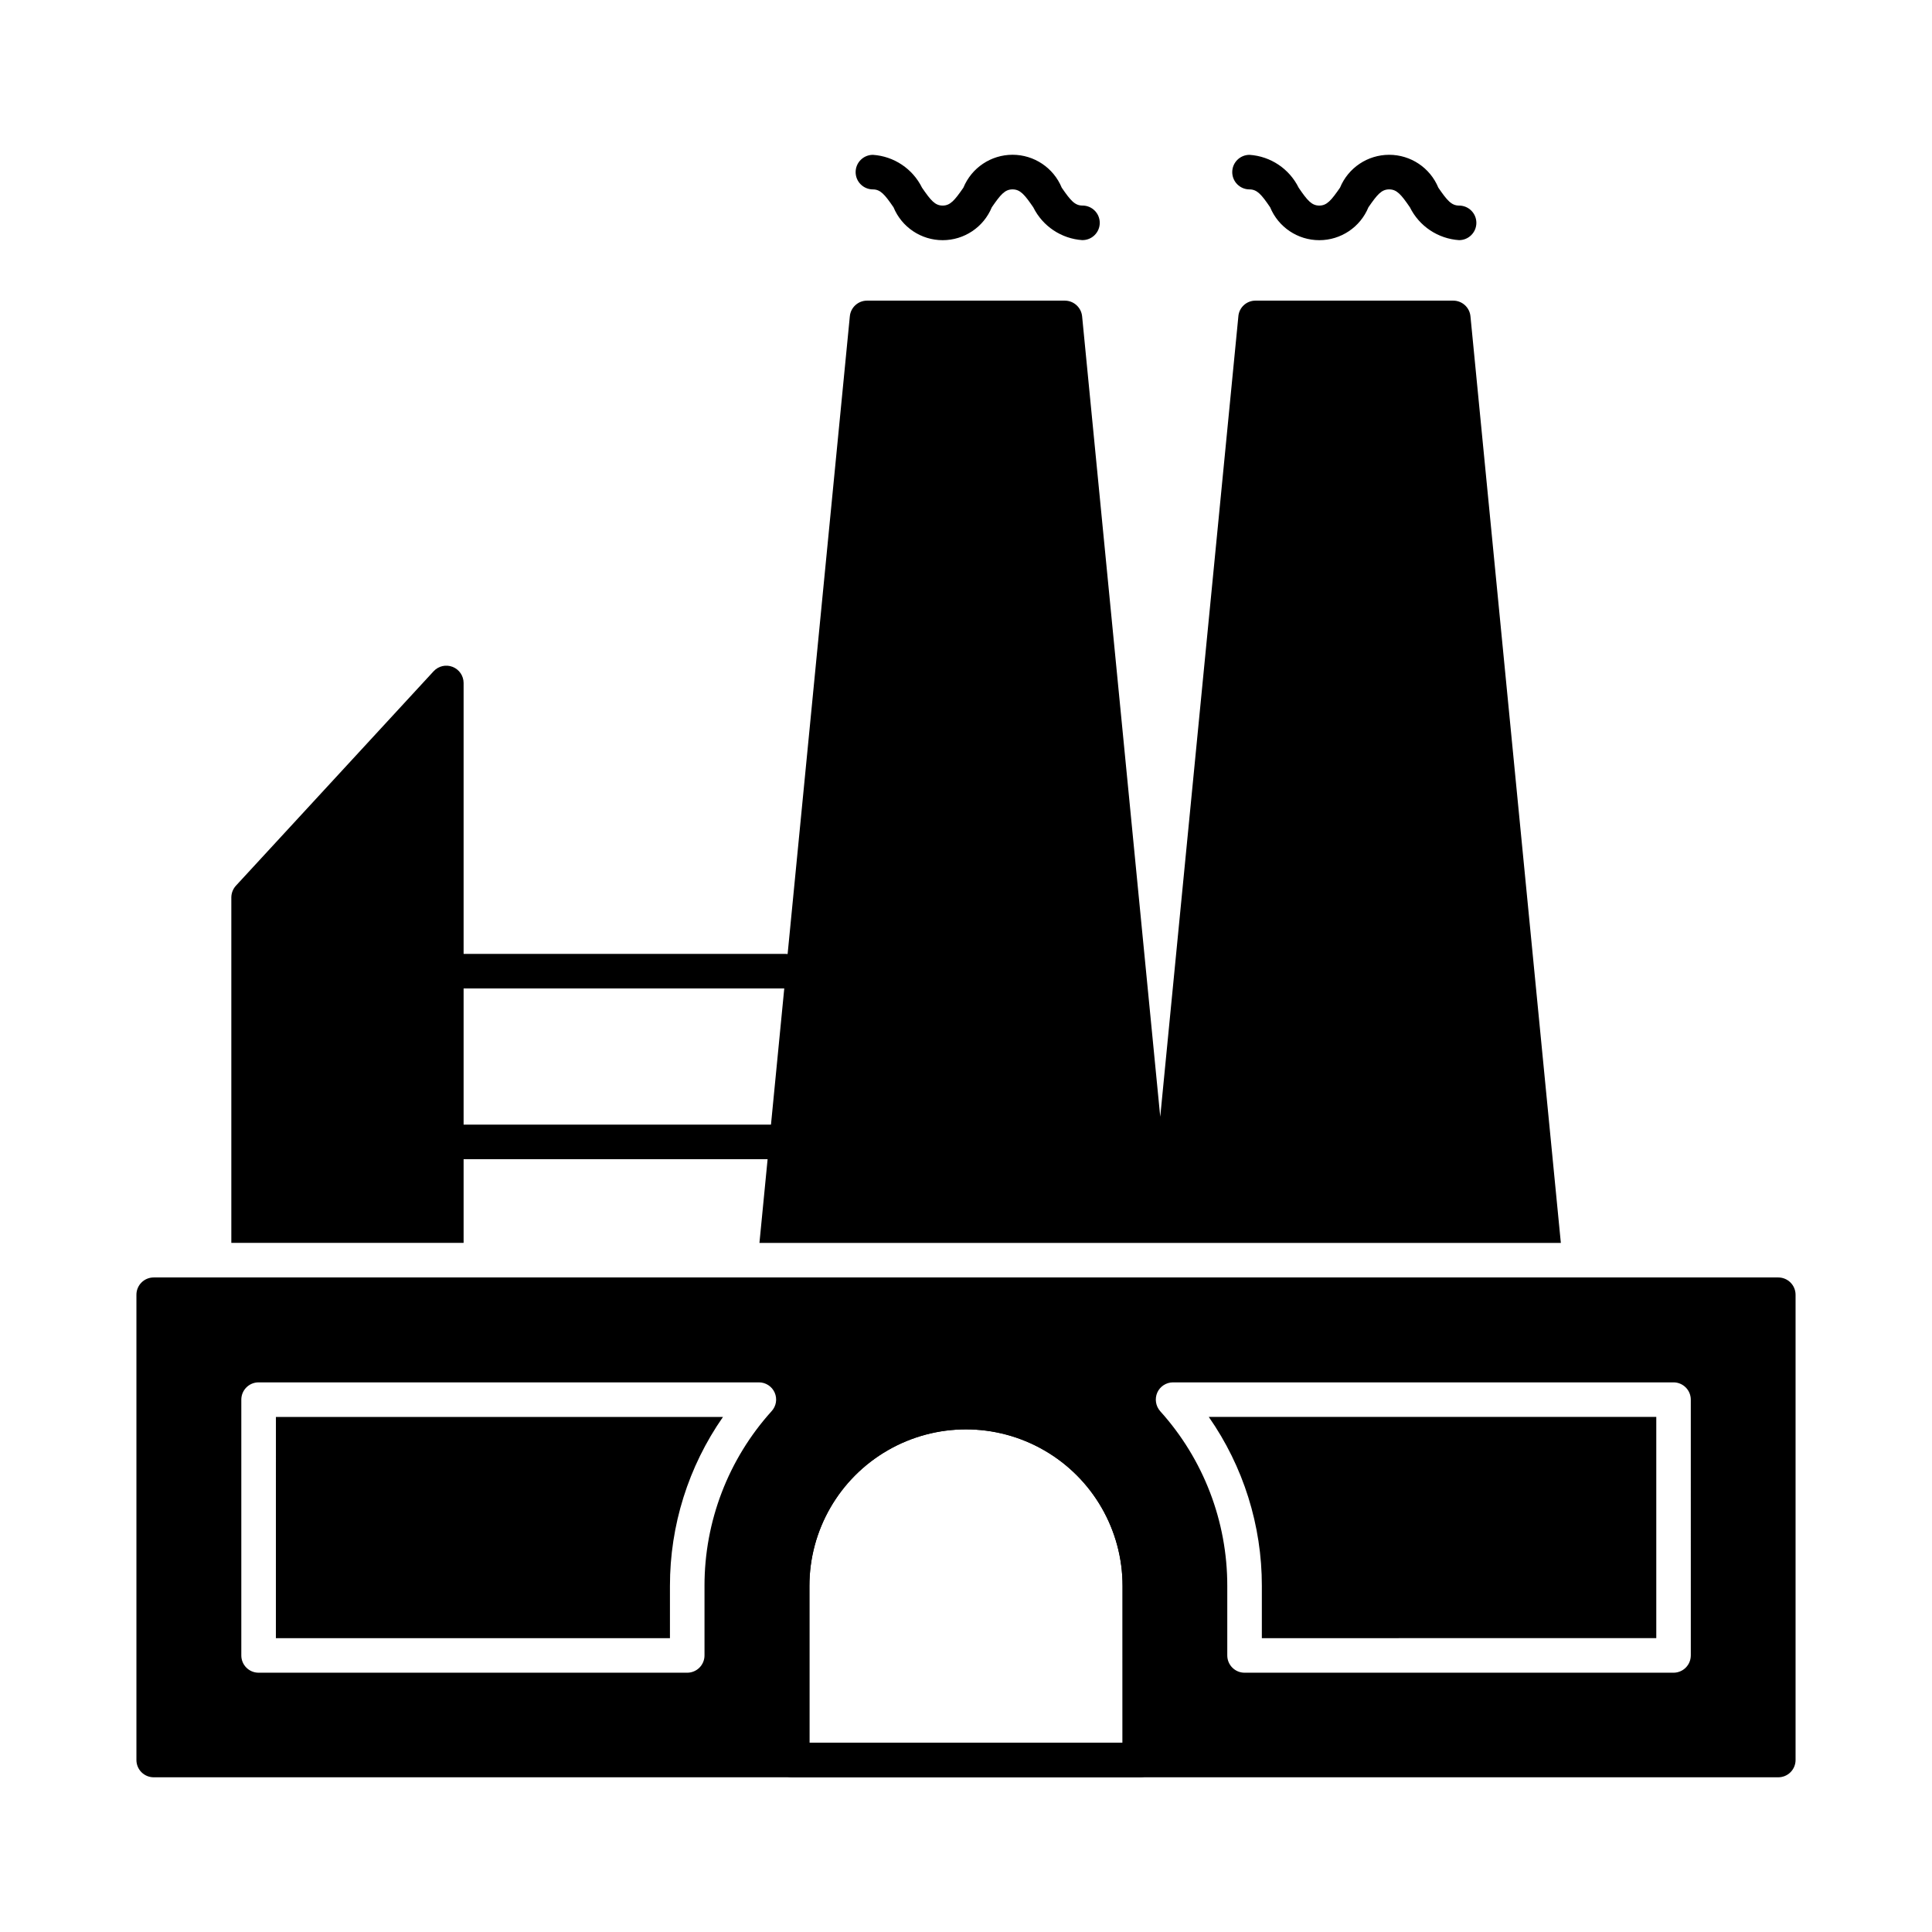 <?xml version="1.0" encoding="UTF-8"?>
<!-- Uploaded to: ICON Repo, www.svgrepo.com, Generator: ICON Repo Mixer Tools -->
<svg fill="#000000" width="800px" height="800px" version="1.1" viewBox="144 144 512 512" xmlns="http://www.w3.org/2000/svg">
 <g>
  <path d="m464.35 519.5c9.172 13.137 14.078 28.773 14.062 44.793v13.832h104.52v-58.625zm0 0c9.172 13.137 14.078 28.773 14.062 44.793v13.832h104.52v-58.625zm150.91-36.961h-430.53c-2.531 0-4.578 2.051-4.578 4.582v123.3c0 1.215 0.48 2.379 1.34 3.238s2.023 1.34 3.238 1.34h430.53c1.215 0 2.379-0.48 3.238-1.34s1.344-2.023 1.344-3.238v-123.3c0-1.215-0.484-2.379-1.344-3.238s-2.023-1.344-3.238-1.344zm-284.56 81.754v18.414c0 1.215-0.484 2.379-1.344 3.238s-2.023 1.34-3.238 1.34h-113.59c-2.527 0-4.578-2.051-4.578-4.578v-67.785c0-2.531 2.051-4.582 4.578-4.582h132.55c1.82-0.02 3.477 1.047 4.215 2.711s0.414 3.606-0.824 4.938c-11.461 12.699-17.793 29.203-17.77 46.305zm110.79 41.543h-82.992v-41.543c0-14.824 7.906-28.523 20.746-35.934 12.84-7.414 28.656-7.414 41.496 0 12.84 7.41 20.746 21.109 20.746 35.934zm150.59-23.129h-0.004c0 1.215-0.48 2.379-1.34 3.238s-2.023 1.34-3.238 1.34h-113.68c-2.527 0-4.578-2.051-4.578-4.578v-18.414c0.023-17.102-6.312-33.605-17.77-46.305-1.203-1.355-1.504-3.285-0.781-4.945 0.738-1.641 2.371-2.699 4.168-2.703h132.64c1.215 0 2.379 0.484 3.238 1.344 0.859 0.859 1.34 2.023 1.34 3.238zm-113.68-18.41v13.832l104.52-0.004v-58.625h-118.58c9.172 13.137 14.078 28.773 14.062 44.793zm-261.29 13.832h104.43v-13.836c-0.02-16.02 4.891-31.656 14.059-44.793h-118.48z"/>
  <path d="m266.86 324.98v148.39h-61.555v-91.555c0.012-1.156 0.453-2.266 1.234-3.113l52.398-56.84c1.281-1.371 3.269-1.82 5.016-1.133 1.75 0.688 2.898 2.371 2.906 4.246z"/>
  <path d="m557.64 473.38h-212.38l23.953-245.54c0.215-2.367 2.203-4.176 4.582-4.168h52.395c2.371 0.008 4.352 1.812 4.582 4.168l20.703 212.11 20.703-212.11h-0.004c0.195-2.356 2.168-4.172 4.535-4.168h52.395c2.379-0.008 4.367 1.801 4.582 4.168z"/>
  <path d="m400 513.64c-13.434 0.012-26.309 5.352-35.805 14.852-9.496 9.496-14.84 22.371-14.852 35.801v46.125c0 1.215 0.48 2.379 1.34 3.238s2.023 1.34 3.238 1.34h92.152c1.215 0 2.379-0.48 3.238-1.34s1.34-2.023 1.34-3.238v-46.125c-0.012-13.43-5.352-26.305-14.848-35.801-9.5-9.5-22.375-14.84-35.805-14.852zm41.496 92.195h-82.992v-41.543c0-14.824 7.906-28.523 20.746-35.934 12.84-7.414 28.656-7.414 41.496 0 12.84 7.41 20.746 21.109 20.746 35.934z"/>
  <path d="m352.09 451.2h-89.797c-2.527 0-4.578-2.051-4.578-4.582 0-2.527 2.051-4.578 4.578-4.578h89.797c2.531 0 4.582 2.051 4.582 4.578 0 2.531-2.051 4.582-4.582 4.582z"/>
  <path d="m352.09 405.95h-89.797c-2.527 0-4.578-2.051-4.578-4.582 0-2.527 2.051-4.578 4.578-4.578h89.797c2.531 0 4.582 2.051 4.582 4.578 0 2.531-2.051 4.582-4.582 4.582z"/>
  <path d="m430.86 207.64c-5.586-0.371-10.551-3.688-13.031-8.703-2.316-3.371-3.461-4.746-5.496-4.746-2.035 0-3.164 1.375-5.496 4.746-2.172 5.273-7.316 8.715-13.02 8.715-5.707 0-10.848-3.441-13.023-8.715-2.312-3.367-3.453-4.742-5.465-4.742h0.004c-2.531 0-4.582-2.051-4.582-4.578 0-2.531 2.051-4.582 4.582-4.582 5.578 0.371 10.539 3.688 13.012 8.703 2.312 3.371 3.457 4.742 5.469 4.742s3.16-1.375 5.496-4.746c2.176-5.277 7.32-8.719 13.027-8.719 5.707 0 10.852 3.441 13.031 8.719 2.316 3.367 3.461 4.742 5.496 4.742v-0.004c2.531 0 4.582 2.051 4.582 4.582 0 2.527-2.051 4.578-4.582 4.578z"/>
  <path d="m530.67 207.64c-5.586-0.371-10.551-3.688-13.031-8.703-2.316-3.371-3.461-4.746-5.496-4.746s-3.164 1.375-5.496 4.746c-2.172 5.273-7.316 8.715-13.02 8.715-5.707 0-10.848-3.441-13.023-8.715-2.289-3.367-3.457-4.742-5.469-4.742h0.004c-2.531 0-4.582-2.051-4.582-4.578 0-2.531 2.051-4.582 4.582-4.582 5.578 0.371 10.539 3.688 13.016 8.703 2.289 3.371 3.457 4.742 5.469 4.742 2.012 0 3.16-1.375 5.496-4.746 2.18-5.273 7.32-8.711 13.027-8.711s10.848 3.438 13.027 8.711c2.316 3.371 3.461 4.746 5.496 4.746 2.531 0 4.582 2.047 4.582 4.578s-2.051 4.582-4.582 4.582z"/>
 </g>
</svg>